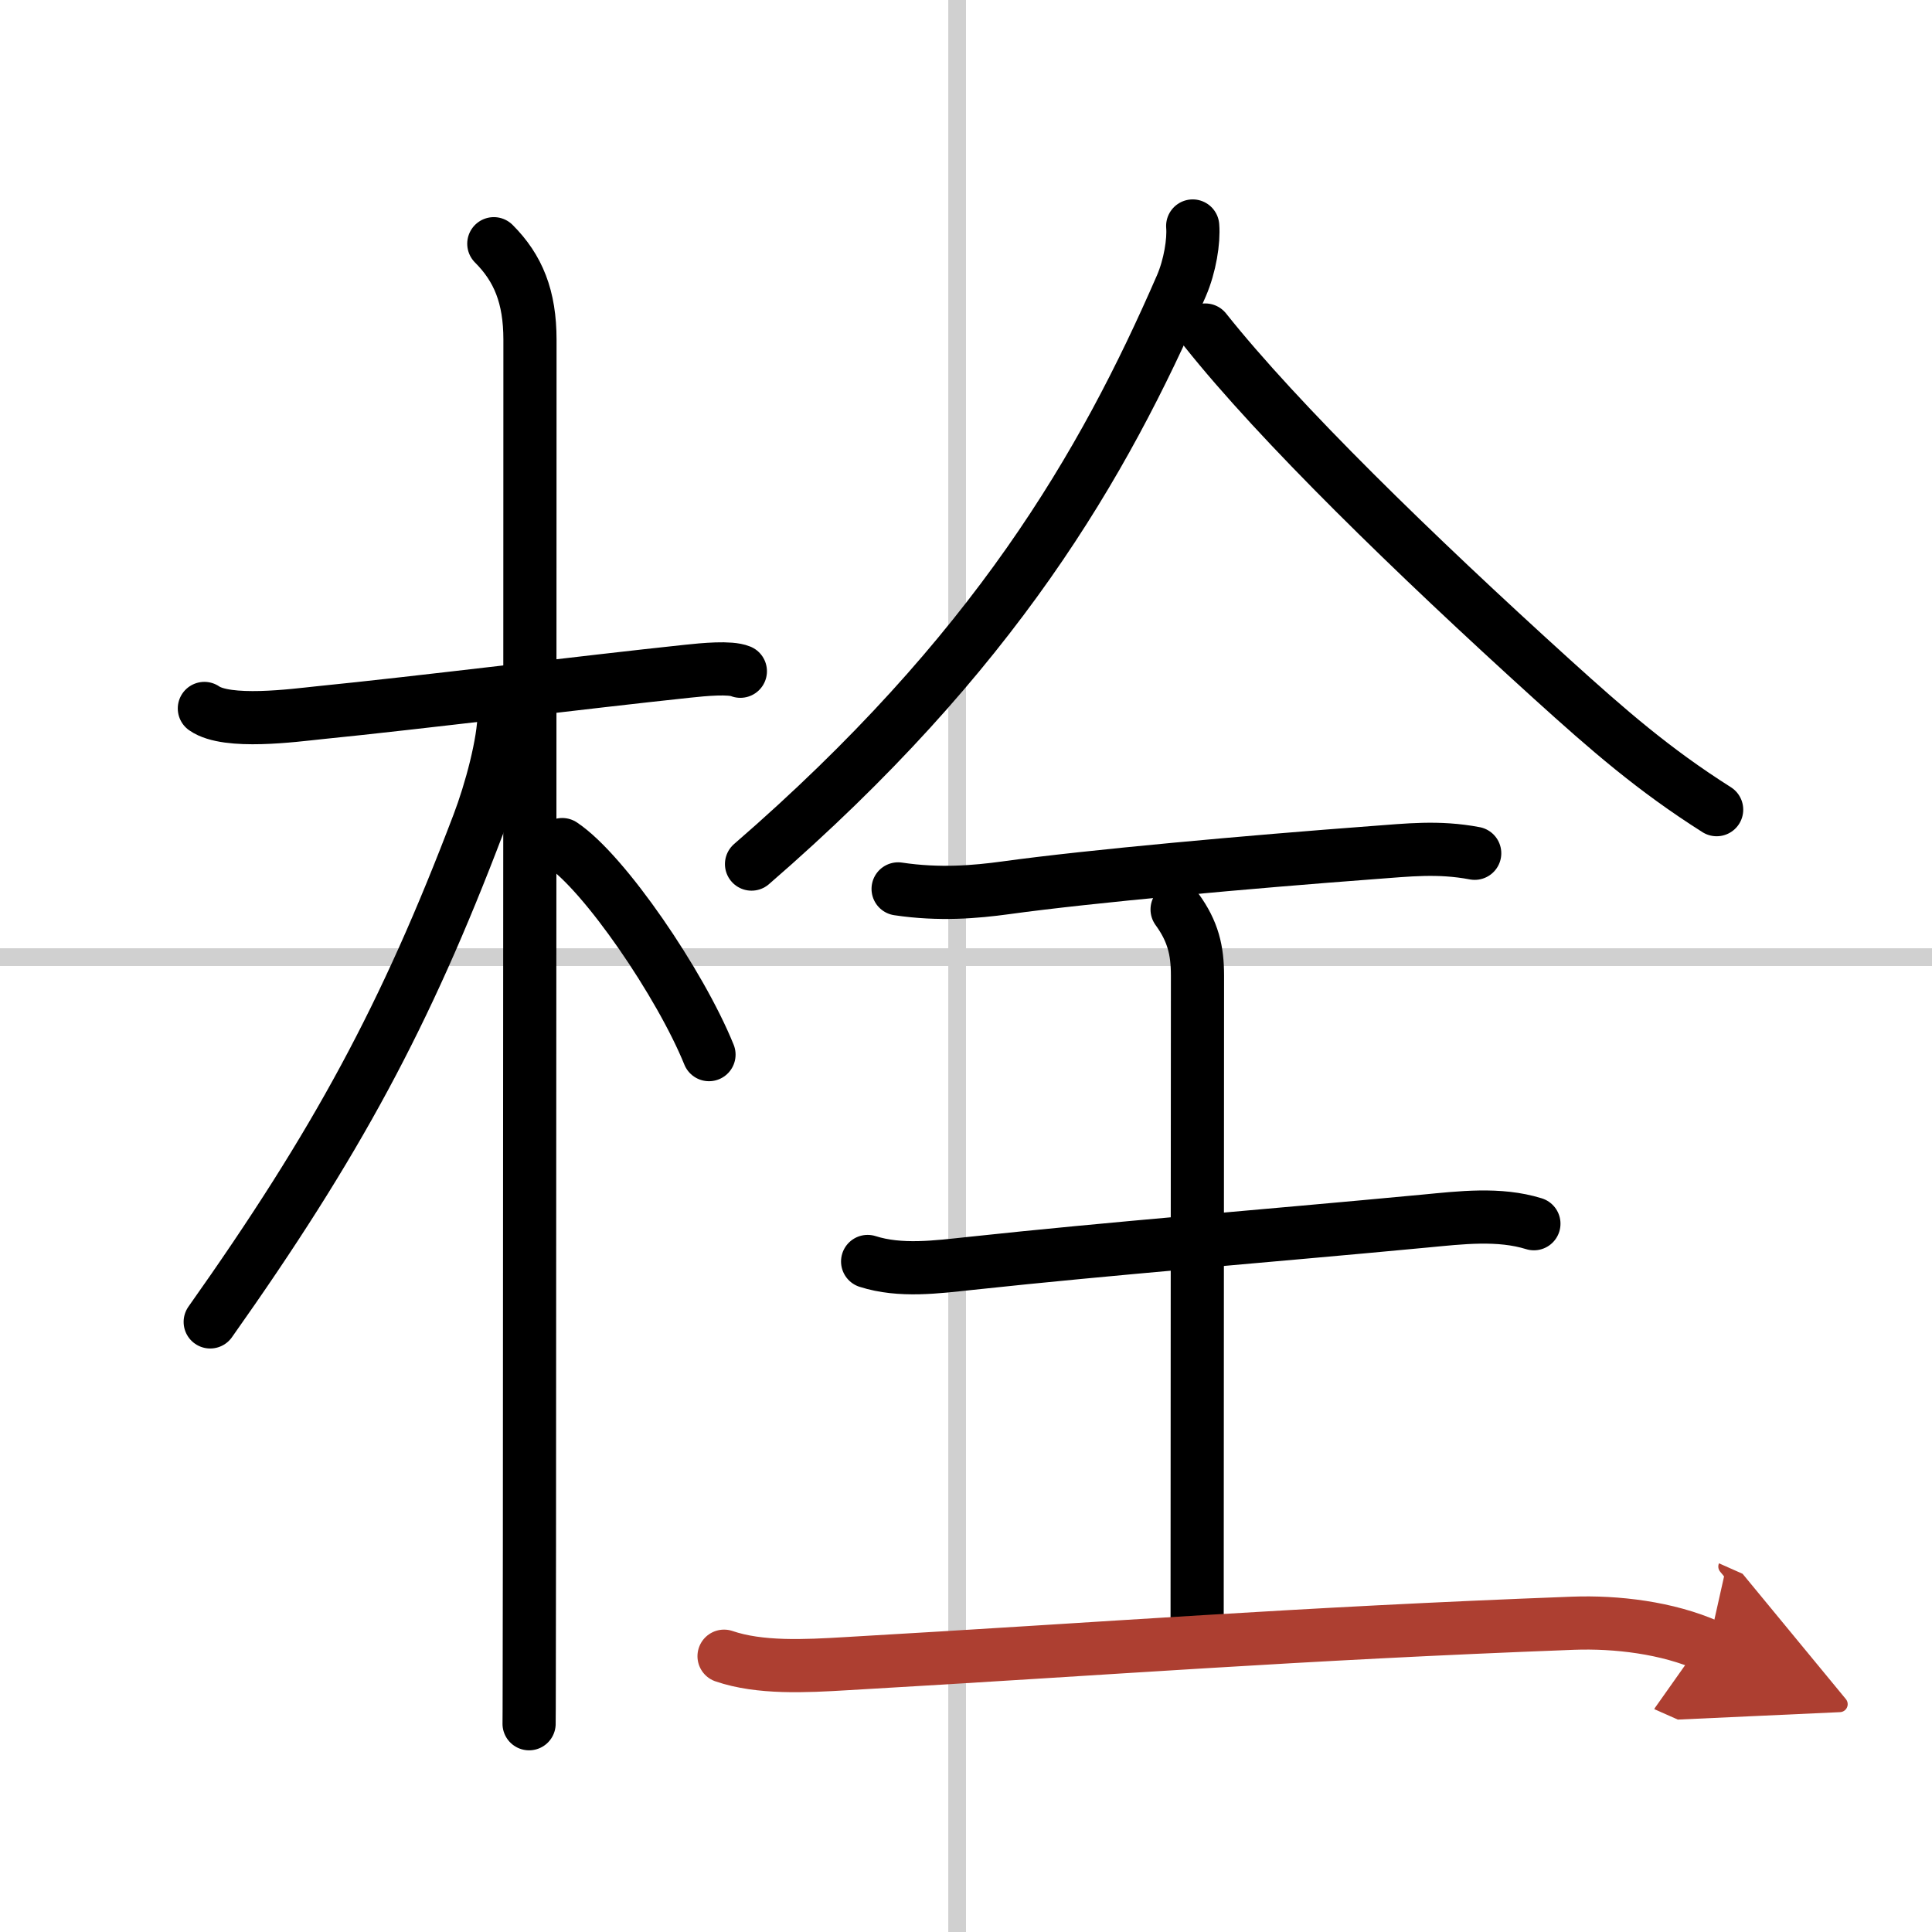 <svg width="400" height="400" viewBox="0 0 109 109" xmlns="http://www.w3.org/2000/svg"><defs><marker id="a" markerWidth="4" orient="auto" refX="1" refY="5" viewBox="0 0 10 10"><polyline points="0 0 10 5 0 10 1 5" fill="#ad3f31" stroke="#ad3f31"/></marker></defs><g fill="none" stroke="#000" stroke-linecap="round" stroke-linejoin="round" stroke-width="3"><rect width="100%" height="100%" fill="#fff" stroke="#fff"/><line x1="54" x2="54" y2="109" stroke="#d0d0d0" stroke-width="1"/><line x2="109" y1="54" y2="54" stroke="#d0d0d0" stroke-width="1"/><path d="m11.53 39.97c1.29 0.9 5.05 0.39 6.49 0.24 5.52-0.55 15-1.73 20.77-2.34 0.93-0.1 2.4-0.24 2.98 0"/><path d="m27.86 13.75c1.38 1.38 2.04 3 2.04 5.42 0 3.16-0.01 47.73-0.03 68.08-0.01 5.88-0.01 9.74-0.02 10"/><path d="m28.44 40.28c0 1.59-0.75 4.38-1.45 6.21-4.11 10.82-7.99 18-15.13 28.09"/><path d="M31.72,47.65C34.1,49.24,38.38,55.5,40,59.5"/><path d="m67.29 12.75c0.07 0.84-0.15 2.25-0.64 3.38-4.4 10.12-10.53 20.74-24.25 32.62"/><path d="m68 18.62c4.17 5.24 11.75 12.62 19.56 19.7 3.17 2.87 5.74 5.11 9.29 7.36"/><path d="m50.67 50.15c2.33 0.35 4.37 0.17 6.06-0.06 4.77-0.66 13.81-1.47 20.76-1.99 1.93-0.14 3.64-0.35 5.71 0.04"/><path d="m66.41 51.31c0.9 1.24 1.15 2.31 1.15 3.73 0 6.96-0.02 26.7-0.02 36.89"/><path d="m48.95 71.17c1.85 0.59 3.9 0.31 5.79 0.11 8.2-0.88 16.13-1.49 25.66-2.39 2.01-0.19 4.17-0.46 6.14 0.15"/><path d="m40.85 93.44c2.02 0.69 4.57 0.56 6.91 0.42 15.13-0.87 25.16-1.68 40.98-2.28 2.46-0.09 5.33 0.25 7.65 1.28" marker-end="url(#a)" stroke="#ad3f31"/></g></svg>
